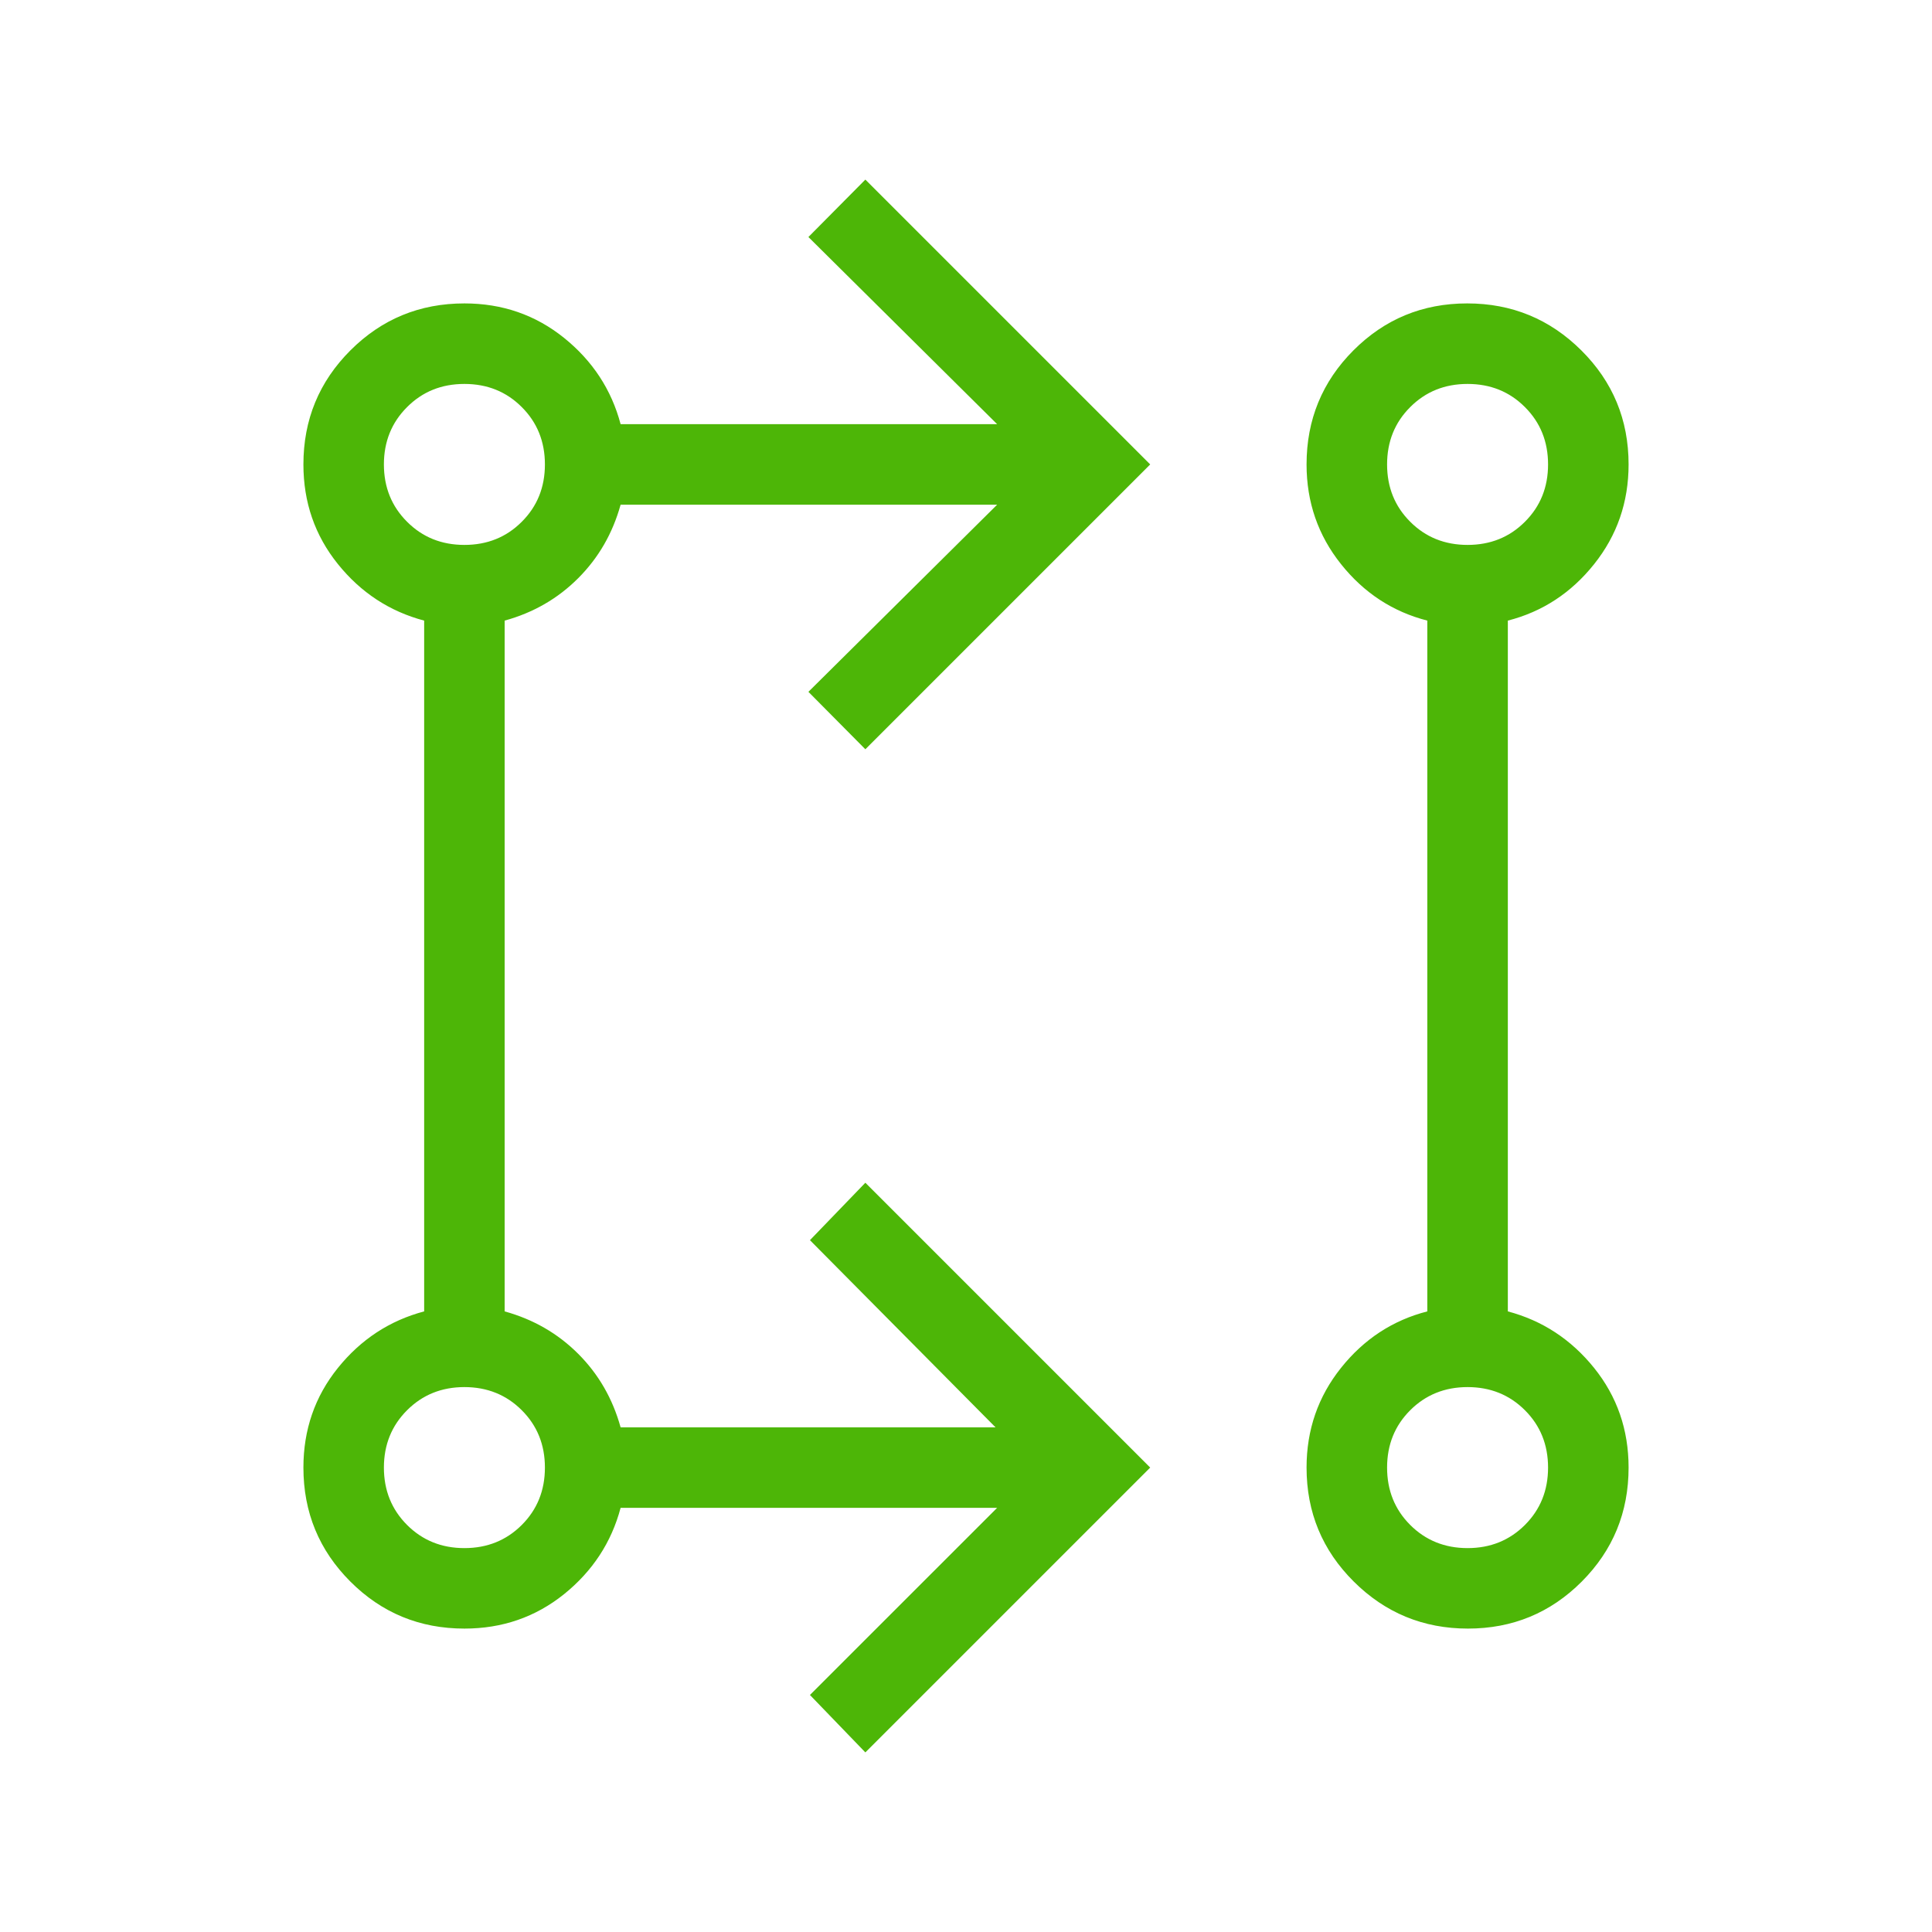 <svg width="44" height="44" viewBox="0 0 44 44" fill="none" xmlns="http://www.w3.org/2000/svg">
<mask id="mask0_3394_642" style="mask-type:alpha" maskUnits="userSpaceOnUse" x="0" y="0" width="44" height="44">
<rect width="44" height="44" fill="#D9D9D9"/>
</mask>
<g mask="url(#mask0_3394_642)">
<path d="M19.708 39.91L18.446 38.602L22.709 34.34H14.134C13.925 35.127 13.495 35.782 12.846 36.306C12.196 36.828 11.439 37.09 10.577 37.09C9.558 37.09 8.693 36.733 7.98 36.02C7.267 35.307 6.91 34.442 6.91 33.423C6.91 32.561 7.172 31.804 7.695 31.154C8.218 30.505 8.873 30.075 9.66 29.866V14.134C8.873 13.925 8.218 13.496 7.695 12.846C7.172 12.196 6.91 11.44 6.91 10.577C6.91 9.559 7.267 8.693 7.98 7.98C8.693 7.267 9.558 6.91 10.577 6.91C11.439 6.91 12.196 7.172 12.846 7.695C13.495 8.218 13.925 8.873 14.134 9.66H22.709L18.411 5.398L19.708 4.09L26.195 10.577L19.708 17.064L18.411 15.756L22.709 11.494H14.134C13.953 12.147 13.631 12.705 13.168 13.168C12.705 13.632 12.147 13.954 11.493 14.134V29.866C12.147 30.047 12.705 30.369 13.168 30.832C13.631 31.295 13.953 31.853 14.134 32.507H22.673L18.446 28.244L19.708 26.936L26.195 33.423L19.708 39.91ZM33.431 37.09C32.415 37.09 31.549 36.733 30.832 36.02C30.115 35.307 29.756 34.442 29.756 33.423C29.756 32.564 30.018 31.807 30.541 31.152C31.064 30.497 31.719 30.068 32.506 29.866V14.134C31.719 13.932 31.064 13.504 30.541 12.848C30.018 12.193 29.756 11.436 29.756 10.577C29.756 9.559 30.112 8.693 30.823 7.98C31.535 7.267 32.398 6.91 33.415 6.91C34.431 6.91 35.297 7.267 36.014 7.98C36.731 8.693 37.09 9.559 37.09 10.577C37.09 11.436 36.828 12.193 36.305 12.848C35.782 13.504 35.127 13.932 34.34 14.134V29.866C35.127 30.075 35.782 30.505 36.305 31.154C36.828 31.804 37.09 32.561 37.09 33.423C37.09 34.442 36.734 35.307 36.023 36.02C35.311 36.733 34.447 37.09 33.431 37.09ZM10.577 35.257C11.096 35.257 11.532 35.081 11.883 34.73C12.235 34.378 12.41 33.943 12.41 33.423C12.41 32.904 12.235 32.468 11.883 32.117C11.532 31.766 11.096 31.59 10.577 31.59C10.057 31.59 9.622 31.766 9.271 32.117C8.919 32.468 8.743 32.904 8.743 33.423C8.743 33.943 8.919 34.378 9.271 34.73C9.622 35.081 10.057 35.257 10.577 35.257ZM33.423 35.257C33.942 35.257 34.378 35.081 34.729 34.73C35.081 34.378 35.256 33.943 35.256 33.423C35.256 32.904 35.081 32.468 34.729 32.117C34.378 31.766 33.942 31.59 33.423 31.59C32.904 31.59 32.468 31.766 32.117 32.117C31.765 32.468 31.59 32.904 31.59 33.423C31.59 33.943 31.765 34.378 32.117 34.73C32.468 35.081 32.904 35.257 33.423 35.257ZM10.577 12.41C11.096 12.41 11.532 12.235 11.883 11.883C12.235 11.532 12.41 11.097 12.41 10.577C12.41 10.058 12.235 9.622 11.883 9.271C11.532 8.919 11.096 8.744 10.577 8.744C10.057 8.744 9.622 8.919 9.271 9.271C8.919 9.622 8.743 10.058 8.743 10.577C8.743 11.097 8.919 11.532 9.271 11.883C9.622 12.235 10.057 12.41 10.577 12.41ZM33.423 12.41C33.942 12.41 34.378 12.235 34.729 11.883C35.081 11.532 35.256 11.097 35.256 10.577C35.256 10.058 35.081 9.622 34.729 9.271C34.378 8.919 33.942 8.744 33.423 8.744C32.904 8.744 32.468 8.919 32.117 9.271C31.765 9.622 31.59 10.058 31.59 10.577C31.59 11.097 31.765 11.532 32.117 11.883C32.468 12.235 32.904 12.41 33.423 12.41Z" fill="#4DB607"/>
</g>
</svg>
